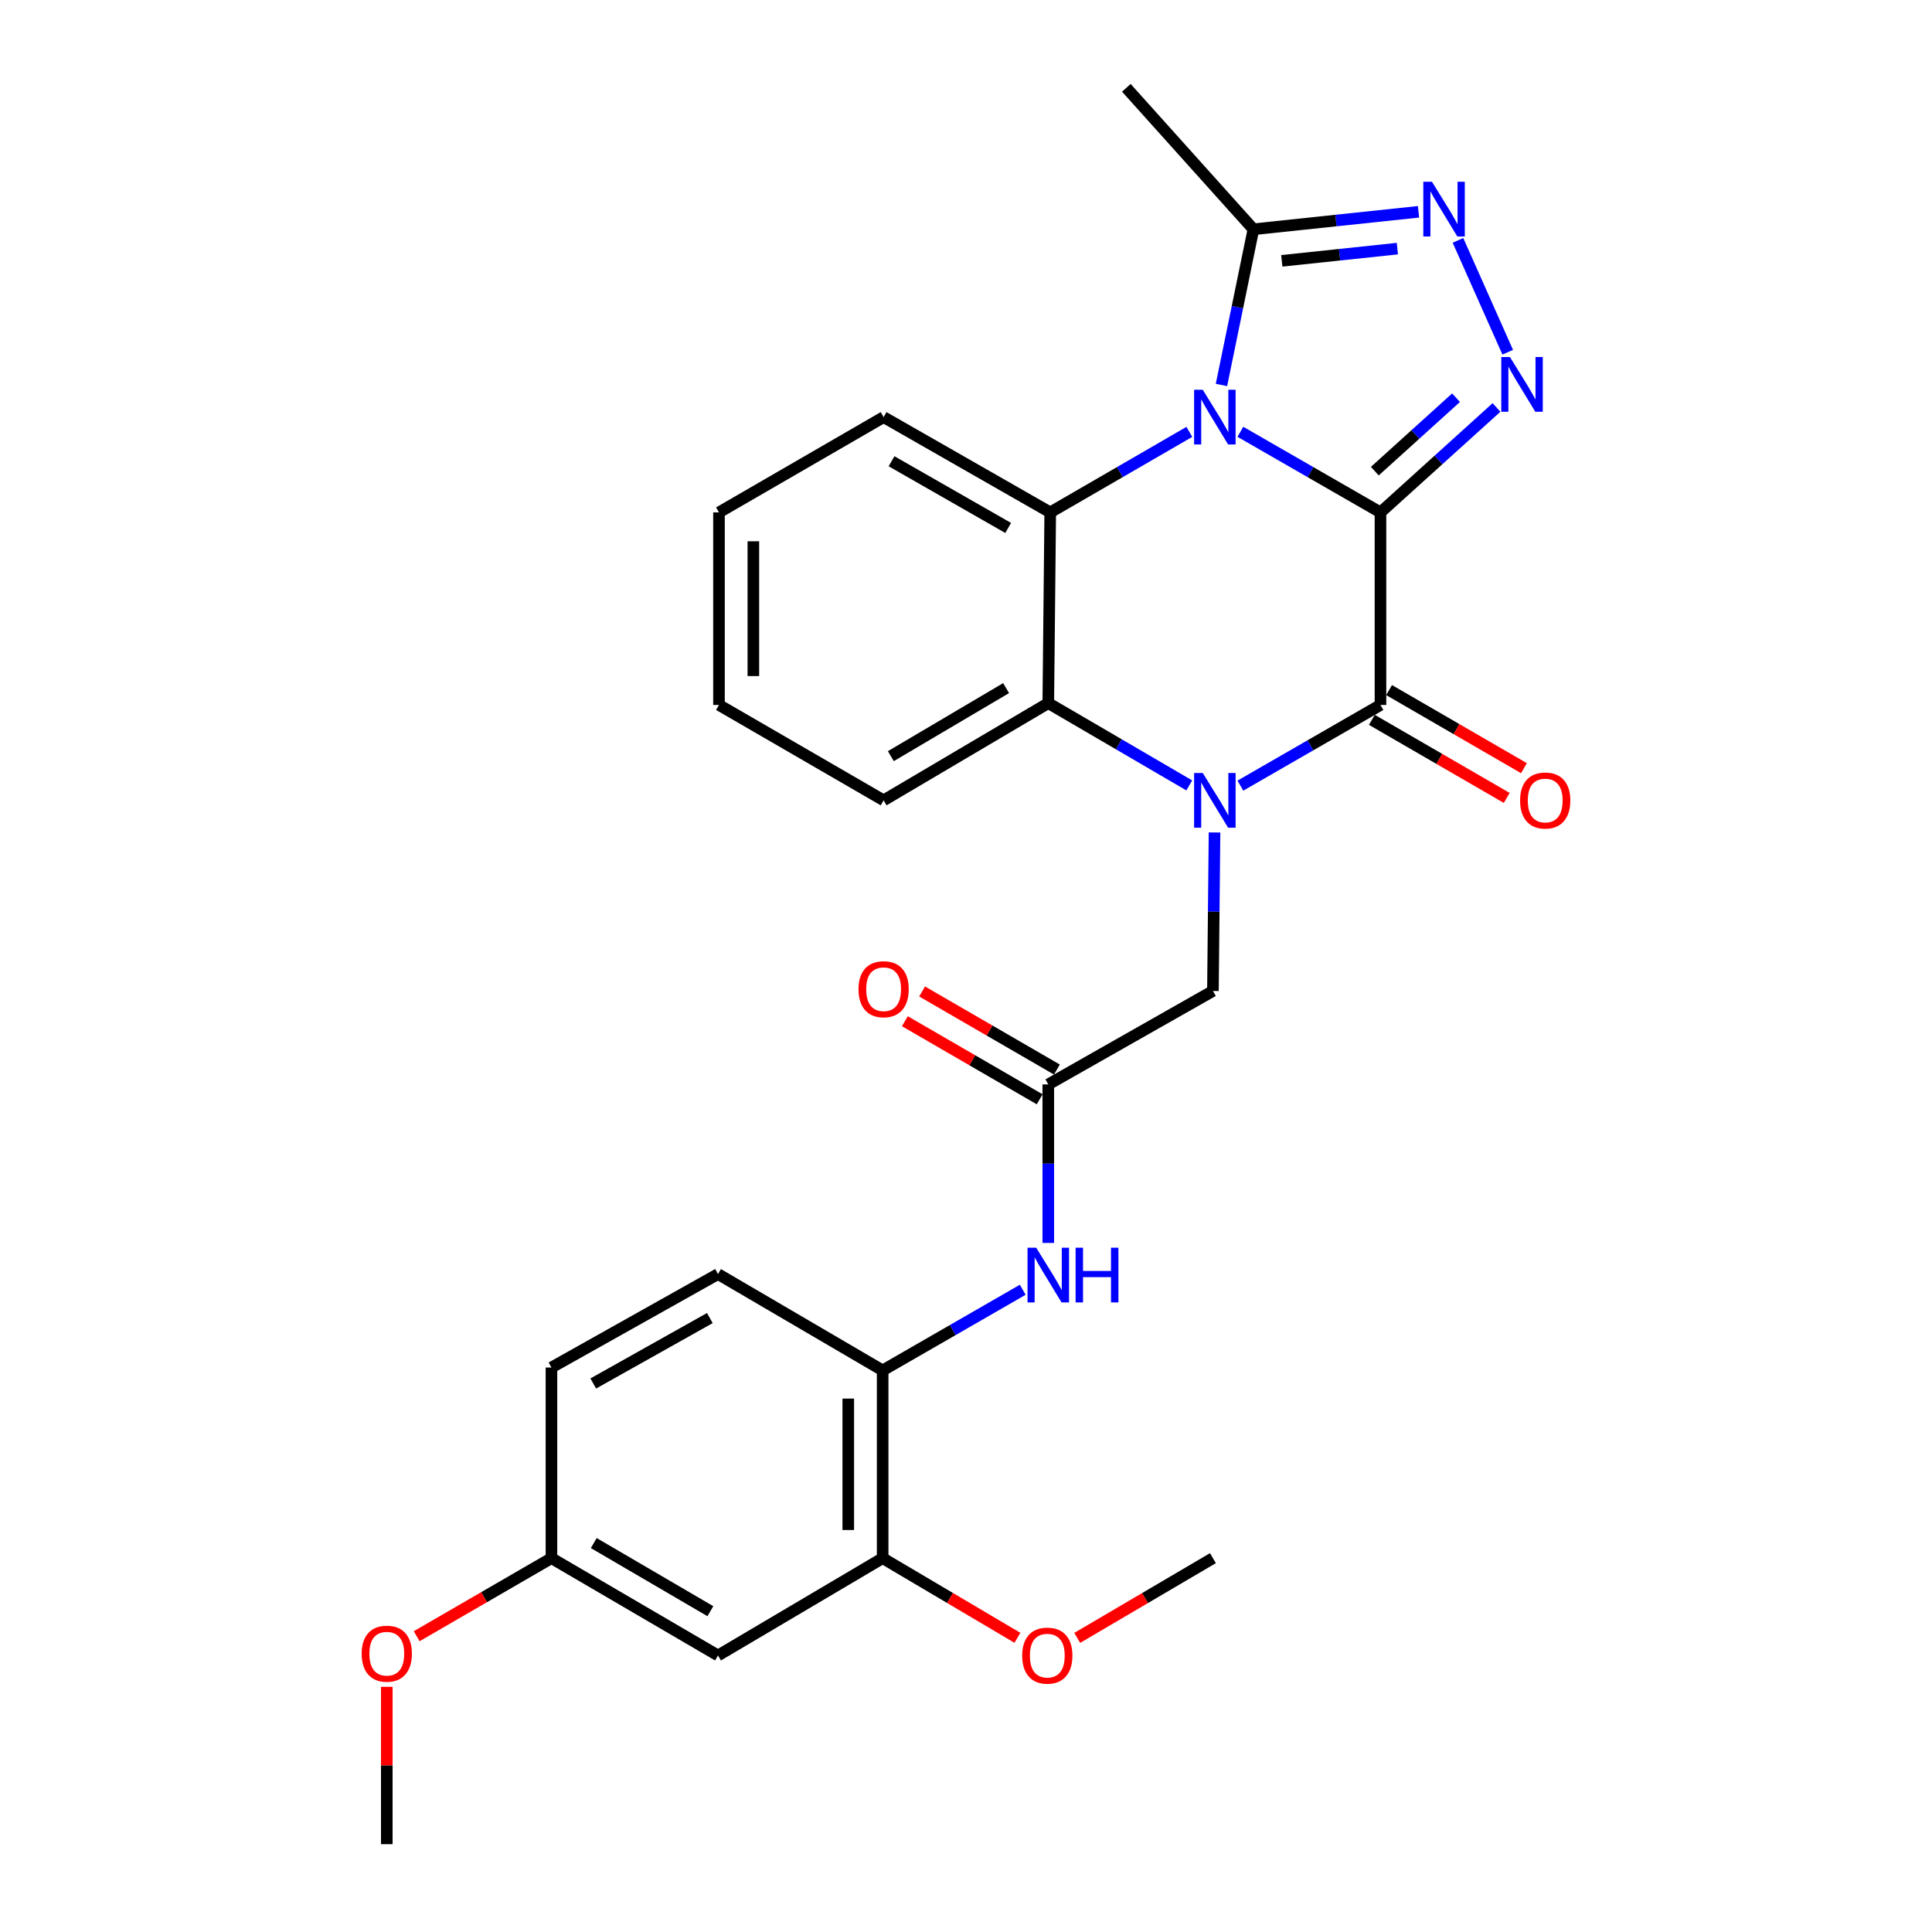 <?xml version='1.0' encoding='iso-8859-1'?>
<svg version='1.1' baseProfile='full'
              xmlns='http://www.w3.org/2000/svg'
                      xmlns:rdkit='http://www.rdkit.org/xml'
                      xmlns:xlink='http://www.w3.org/1999/xlink'
                  xml:space='preserve'
width='1000px' height='1000px' viewBox='0 0 1000 1000'>
<!-- END OF HEADER -->
<rect style='opacity:1.0;fill:#FFFFFF;stroke:none' width='1000' height='1000' x='0' y='0'> </rect>
<path class='bond-0' d='M 714.529,265.214 L 678.274,244.358' style='fill:none;fill-rule:evenodd;stroke:#000000;stroke-width:6px;stroke-linecap:butt;stroke-linejoin:miter;stroke-opacity:1' />
<path class='bond-0' d='M 678.274,244.358 L 642.019,223.502' style='fill:none;fill-rule:evenodd;stroke:#0000FF;stroke-width:6px;stroke-linecap:butt;stroke-linejoin:miter;stroke-opacity:1' />
<path class='bond-2' d='M 714.529,265.214 L 714.529,364.886' style='fill:none;fill-rule:evenodd;stroke:#000000;stroke-width:6px;stroke-linecap:butt;stroke-linejoin:miter;stroke-opacity:1' />
<path class='bond-3' d='M 714.529,265.214 L 744.558,238.058' style='fill:none;fill-rule:evenodd;stroke:#000000;stroke-width:6px;stroke-linecap:butt;stroke-linejoin:miter;stroke-opacity:1' />
<path class='bond-3' d='M 744.558,238.058 L 774.586,210.903' style='fill:none;fill-rule:evenodd;stroke:#0000FF;stroke-width:6px;stroke-linecap:butt;stroke-linejoin:miter;stroke-opacity:1' />
<path class='bond-3' d='M 711.602,243.869 L 732.622,224.86' style='fill:none;fill-rule:evenodd;stroke:#000000;stroke-width:6px;stroke-linecap:butt;stroke-linejoin:miter;stroke-opacity:1' />
<path class='bond-3' d='M 732.622,224.86 L 753.642,205.851' style='fill:none;fill-rule:evenodd;stroke:#0000FF;stroke-width:6px;stroke-linecap:butt;stroke-linejoin:miter;stroke-opacity:1' />
<path class='bond-4' d='M 615.605,223.542 L 579.602,244.378' style='fill:none;fill-rule:evenodd;stroke:#0000FF;stroke-width:6px;stroke-linecap:butt;stroke-linejoin:miter;stroke-opacity:1' />
<path class='bond-4' d='M 579.602,244.378 L 543.598,265.214' style='fill:none;fill-rule:evenodd;stroke:#000000;stroke-width:6px;stroke-linecap:butt;stroke-linejoin:miter;stroke-opacity:1' />
<path class='bond-7' d='M 632.223,199.26 L 640.495,158.966' style='fill:none;fill-rule:evenodd;stroke:#0000FF;stroke-width:6px;stroke-linecap:butt;stroke-linejoin:miter;stroke-opacity:1' />
<path class='bond-7' d='M 640.495,158.966 L 648.767,118.671' style='fill:none;fill-rule:evenodd;stroke:#000000;stroke-width:6px;stroke-linecap:butt;stroke-linejoin:miter;stroke-opacity:1' />
<path class='bond-1' d='M 642.02,406.647 L 678.275,385.767' style='fill:none;fill-rule:evenodd;stroke:#0000FF;stroke-width:6px;stroke-linecap:butt;stroke-linejoin:miter;stroke-opacity:1' />
<path class='bond-1' d='M 678.275,385.767 L 714.529,364.886' style='fill:none;fill-rule:evenodd;stroke:#000000;stroke-width:6px;stroke-linecap:butt;stroke-linejoin:miter;stroke-opacity:1' />
<path class='bond-6' d='M 615.571,406.532 L 579.08,385.235' style='fill:none;fill-rule:evenodd;stroke:#0000FF;stroke-width:6px;stroke-linecap:butt;stroke-linejoin:miter;stroke-opacity:1' />
<path class='bond-6' d='M 579.08,385.235 L 542.59,363.937' style='fill:none;fill-rule:evenodd;stroke:#000000;stroke-width:6px;stroke-linecap:butt;stroke-linejoin:miter;stroke-opacity:1' />
<path class='bond-9' d='M 628.638,430.884 L 628.223,471.903' style='fill:none;fill-rule:evenodd;stroke:#0000FF;stroke-width:6px;stroke-linecap:butt;stroke-linejoin:miter;stroke-opacity:1' />
<path class='bond-9' d='M 628.223,471.903 L 627.808,512.921' style='fill:none;fill-rule:evenodd;stroke:#000000;stroke-width:6px;stroke-linecap:butt;stroke-linejoin:miter;stroke-opacity:1' />
<path class='bond-13' d='M 710.071,372.586 L 744.974,392.795' style='fill:none;fill-rule:evenodd;stroke:#000000;stroke-width:6px;stroke-linecap:butt;stroke-linejoin:miter;stroke-opacity:1' />
<path class='bond-13' d='M 744.974,392.795 L 779.876,413.004' style='fill:none;fill-rule:evenodd;stroke:#FF0000;stroke-width:6px;stroke-linecap:butt;stroke-linejoin:miter;stroke-opacity:1' />
<path class='bond-13' d='M 718.988,357.186 L 753.89,377.395' style='fill:none;fill-rule:evenodd;stroke:#000000;stroke-width:6px;stroke-linecap:butt;stroke-linejoin:miter;stroke-opacity:1' />
<path class='bond-13' d='M 753.89,377.395 L 788.793,397.604' style='fill:none;fill-rule:evenodd;stroke:#FF0000;stroke-width:6px;stroke-linecap:butt;stroke-linejoin:miter;stroke-opacity:1' />
<path class='bond-5' d='M 780.393,182.314 L 754.641,124.419' style='fill:none;fill-rule:evenodd;stroke:#0000FF;stroke-width:6px;stroke-linecap:butt;stroke-linejoin:miter;stroke-opacity:1' />
<path class='bond-18' d='M 543.598,265.214 L 457.361,215.902' style='fill:none;fill-rule:evenodd;stroke:#000000;stroke-width:6px;stroke-linecap:butt;stroke-linejoin:miter;stroke-opacity:1' />
<path class='bond-18' d='M 521.829,273.265 L 461.463,238.746' style='fill:none;fill-rule:evenodd;stroke:#000000;stroke-width:6px;stroke-linecap:butt;stroke-linejoin:miter;stroke-opacity:1' />
<path class='bond-29' d='M 543.598,265.214 L 542.59,363.937' style='fill:none;fill-rule:evenodd;stroke:#000000;stroke-width:6px;stroke-linecap:butt;stroke-linejoin:miter;stroke-opacity:1' />
<path class='bond-28' d='M 734.22,109.63 L 691.493,114.151' style='fill:none;fill-rule:evenodd;stroke:#0000FF;stroke-width:6px;stroke-linecap:butt;stroke-linejoin:miter;stroke-opacity:1' />
<path class='bond-28' d='M 691.493,114.151 L 648.767,118.671' style='fill:none;fill-rule:evenodd;stroke:#000000;stroke-width:6px;stroke-linecap:butt;stroke-linejoin:miter;stroke-opacity:1' />
<path class='bond-28' d='M 723.274,128.683 L 693.366,131.847' style='fill:none;fill-rule:evenodd;stroke:#0000FF;stroke-width:6px;stroke-linecap:butt;stroke-linejoin:miter;stroke-opacity:1' />
<path class='bond-28' d='M 693.366,131.847 L 663.457,135.012' style='fill:none;fill-rule:evenodd;stroke:#000000;stroke-width:6px;stroke-linecap:butt;stroke-linejoin:miter;stroke-opacity:1' />
<path class='bond-21' d='M 542.59,363.937 L 457.361,414.257' style='fill:none;fill-rule:evenodd;stroke:#000000;stroke-width:6px;stroke-linecap:butt;stroke-linejoin:miter;stroke-opacity:1' />
<path class='bond-21' d='M 520.758,356.161 L 461.098,391.386' style='fill:none;fill-rule:evenodd;stroke:#000000;stroke-width:6px;stroke-linecap:butt;stroke-linejoin:miter;stroke-opacity:1' />
<path class='bond-22' d='M 648.767,118.671 L 582.994,45.455' style='fill:none;fill-rule:evenodd;stroke:#000000;stroke-width:6px;stroke-linecap:butt;stroke-linejoin:miter;stroke-opacity:1' />
<path class='bond-8' d='M 542.59,561.294 L 627.808,512.921' style='fill:none;fill-rule:evenodd;stroke:#000000;stroke-width:6px;stroke-linecap:butt;stroke-linejoin:miter;stroke-opacity:1' />
<path class='bond-10' d='M 542.59,561.294 L 542.59,602.318' style='fill:none;fill-rule:evenodd;stroke:#000000;stroke-width:6px;stroke-linecap:butt;stroke-linejoin:miter;stroke-opacity:1' />
<path class='bond-10' d='M 542.59,602.318 L 542.59,643.341' style='fill:none;fill-rule:evenodd;stroke:#0000FF;stroke-width:6px;stroke-linecap:butt;stroke-linejoin:miter;stroke-opacity:1' />
<path class='bond-15' d='M 547.049,553.595 L 512.166,533.392' style='fill:none;fill-rule:evenodd;stroke:#000000;stroke-width:6px;stroke-linecap:butt;stroke-linejoin:miter;stroke-opacity:1' />
<path class='bond-15' d='M 512.166,533.392 L 477.283,513.188' style='fill:none;fill-rule:evenodd;stroke:#FF0000;stroke-width:6px;stroke-linecap:butt;stroke-linejoin:miter;stroke-opacity:1' />
<path class='bond-15' d='M 538.13,568.994 L 503.247,548.79' style='fill:none;fill-rule:evenodd;stroke:#000000;stroke-width:6px;stroke-linecap:butt;stroke-linejoin:miter;stroke-opacity:1' />
<path class='bond-15' d='M 503.247,548.79 L 468.364,528.587' style='fill:none;fill-rule:evenodd;stroke:#FF0000;stroke-width:6px;stroke-linecap:butt;stroke-linejoin:miter;stroke-opacity:1' />
<path class='bond-11' d='M 529.376,667.575 L 493.117,688.452' style='fill:none;fill-rule:evenodd;stroke:#0000FF;stroke-width:6px;stroke-linecap:butt;stroke-linejoin:miter;stroke-opacity:1' />
<path class='bond-11' d='M 493.117,688.452 L 456.857,709.329' style='fill:none;fill-rule:evenodd;stroke:#000000;stroke-width:6px;stroke-linecap:butt;stroke-linejoin:miter;stroke-opacity:1' />
<path class='bond-12' d='M 456.857,709.329 L 456.857,806.5' style='fill:none;fill-rule:evenodd;stroke:#000000;stroke-width:6px;stroke-linecap:butt;stroke-linejoin:miter;stroke-opacity:1' />
<path class='bond-12' d='M 439.062,723.905 L 439.062,791.925' style='fill:none;fill-rule:evenodd;stroke:#000000;stroke-width:6px;stroke-linecap:butt;stroke-linejoin:miter;stroke-opacity:1' />
<path class='bond-16' d='M 456.857,709.329 L 371.638,659.454' style='fill:none;fill-rule:evenodd;stroke:#000000;stroke-width:6px;stroke-linecap:butt;stroke-linejoin:miter;stroke-opacity:1' />
<path class='bond-14' d='M 456.857,806.5 L 371.638,856.87' style='fill:none;fill-rule:evenodd;stroke:#000000;stroke-width:6px;stroke-linecap:butt;stroke-linejoin:miter;stroke-opacity:1' />
<path class='bond-20' d='M 456.857,806.5 L 491.734,827.112' style='fill:none;fill-rule:evenodd;stroke:#000000;stroke-width:6px;stroke-linecap:butt;stroke-linejoin:miter;stroke-opacity:1' />
<path class='bond-20' d='M 491.734,827.112 L 526.61,847.725' style='fill:none;fill-rule:evenodd;stroke:#FF0000;stroke-width:6px;stroke-linecap:butt;stroke-linejoin:miter;stroke-opacity:1' />
<path class='bond-31' d='M 371.638,856.87 L 285.431,806.5' style='fill:none;fill-rule:evenodd;stroke:#000000;stroke-width:6px;stroke-linecap:butt;stroke-linejoin:miter;stroke-opacity:1' />
<path class='bond-31' d='M 367.685,833.95 L 307.339,798.691' style='fill:none;fill-rule:evenodd;stroke:#000000;stroke-width:6px;stroke-linecap:butt;stroke-linejoin:miter;stroke-opacity:1' />
<path class='bond-19' d='M 371.638,659.454 L 285.431,707.827' style='fill:none;fill-rule:evenodd;stroke:#000000;stroke-width:6px;stroke-linecap:butt;stroke-linejoin:miter;stroke-opacity:1' />
<path class='bond-19' d='M 367.415,682.229 L 307.07,716.09' style='fill:none;fill-rule:evenodd;stroke:#000000;stroke-width:6px;stroke-linecap:butt;stroke-linejoin:miter;stroke-opacity:1' />
<path class='bond-17' d='M 285.431,806.5 L 285.431,707.827' style='fill:none;fill-rule:evenodd;stroke:#000000;stroke-width:6px;stroke-linecap:butt;stroke-linejoin:miter;stroke-opacity:1' />
<path class='bond-23' d='M 285.431,806.5 L 250.548,826.703' style='fill:none;fill-rule:evenodd;stroke:#000000;stroke-width:6px;stroke-linecap:butt;stroke-linejoin:miter;stroke-opacity:1' />
<path class='bond-23' d='M 250.548,826.703 L 215.665,846.907' style='fill:none;fill-rule:evenodd;stroke:#FF0000;stroke-width:6px;stroke-linecap:butt;stroke-linejoin:miter;stroke-opacity:1' />
<path class='bond-26' d='M 457.361,215.902 L 372.142,265.214' style='fill:none;fill-rule:evenodd;stroke:#000000;stroke-width:6px;stroke-linecap:butt;stroke-linejoin:miter;stroke-opacity:1' />
<path class='bond-24' d='M 557.571,847.771 L 592.69,827.136' style='fill:none;fill-rule:evenodd;stroke:#FF0000;stroke-width:6px;stroke-linecap:butt;stroke-linejoin:miter;stroke-opacity:1' />
<path class='bond-24' d='M 592.69,827.136 L 627.808,806.5' style='fill:none;fill-rule:evenodd;stroke:#000000;stroke-width:6px;stroke-linecap:butt;stroke-linejoin:miter;stroke-opacity:1' />
<path class='bond-27' d='M 457.361,414.257 L 372.142,364.886' style='fill:none;fill-rule:evenodd;stroke:#000000;stroke-width:6px;stroke-linecap:butt;stroke-linejoin:miter;stroke-opacity:1' />
<path class='bond-25' d='M 200.202,873.089 L 200.202,913.817' style='fill:none;fill-rule:evenodd;stroke:#FF0000;stroke-width:6px;stroke-linecap:butt;stroke-linejoin:miter;stroke-opacity:1' />
<path class='bond-25' d='M 200.202,913.817 L 200.202,954.545' style='fill:none;fill-rule:evenodd;stroke:#000000;stroke-width:6px;stroke-linecap:butt;stroke-linejoin:miter;stroke-opacity:1' />
<path class='bond-30' d='M 372.142,265.214 L 372.142,364.886' style='fill:none;fill-rule:evenodd;stroke:#000000;stroke-width:6px;stroke-linecap:butt;stroke-linejoin:miter;stroke-opacity:1' />
<path class='bond-30' d='M 389.937,280.165 L 389.937,349.935' style='fill:none;fill-rule:evenodd;stroke:#000000;stroke-width:6px;stroke-linecap:butt;stroke-linejoin:miter;stroke-opacity:1' />
<path  class='atom-1' d='M 622.547 201.742
L 631.827 216.742
Q 632.747 218.222, 634.227 220.902
Q 635.707 223.582, 635.787 223.742
L 635.787 201.742
L 639.547 201.742
L 639.547 230.062
L 635.667 230.062
L 625.707 213.662
Q 624.547 211.742, 623.307 209.542
Q 622.107 207.342, 621.747 206.662
L 621.747 230.062
L 618.067 230.062
L 618.067 201.742
L 622.547 201.742
' fill='#0000FF'/>
<path  class='atom-2' d='M 622.547 400.097
L 631.827 415.097
Q 632.747 416.577, 634.227 419.257
Q 635.707 421.937, 635.787 422.097
L 635.787 400.097
L 639.547 400.097
L 639.547 428.417
L 635.667 428.417
L 625.707 412.017
Q 624.547 410.097, 623.307 407.897
Q 622.107 405.697, 621.747 405.017
L 621.747 428.417
L 618.067 428.417
L 618.067 400.097
L 622.547 400.097
' fill='#0000FF'/>
<path  class='atom-4' d='M 781.536 184.797
L 790.816 199.797
Q 791.736 201.277, 793.216 203.957
Q 794.696 206.637, 794.776 206.797
L 794.776 184.797
L 798.536 184.797
L 798.536 213.117
L 794.656 213.117
L 784.696 196.717
Q 783.536 194.797, 782.296 192.597
Q 781.096 190.397, 780.736 189.717
L 780.736 213.117
L 777.056 213.117
L 777.056 184.797
L 781.536 184.797
' fill='#0000FF'/>
<path  class='atom-6' d='M 741.18 94.072
L 750.46 109.072
Q 751.38 110.552, 752.86 113.232
Q 754.34 115.912, 754.42 116.072
L 754.42 94.072
L 758.18 94.072
L 758.18 122.392
L 754.3 122.392
L 744.34 105.992
Q 743.18 104.072, 741.94 101.872
Q 740.74 99.672, 740.38 98.992
L 740.38 122.392
L 736.7 122.392
L 736.7 94.072
L 741.18 94.072
' fill='#0000FF'/>
<path  class='atom-11' d='M 536.33 645.808
L 545.61 660.808
Q 546.53 662.288, 548.01 664.968
Q 549.49 667.648, 549.57 667.808
L 549.57 645.808
L 553.33 645.808
L 553.33 674.128
L 549.45 674.128
L 539.49 657.728
Q 538.33 655.808, 537.09 653.608
Q 535.89 651.408, 535.53 650.728
L 535.53 674.128
L 531.85 674.128
L 531.85 645.808
L 536.33 645.808
' fill='#0000FF'/>
<path  class='atom-11' d='M 556.73 645.808
L 560.57 645.808
L 560.57 657.848
L 575.05 657.848
L 575.05 645.808
L 578.89 645.808
L 578.89 674.128
L 575.05 674.128
L 575.05 661.048
L 560.57 661.048
L 560.57 674.128
L 556.73 674.128
L 556.73 645.808
' fill='#0000FF'/>
<path  class='atom-14' d='M 786.798 414.337
Q 786.798 407.537, 790.158 403.737
Q 793.518 399.937, 799.798 399.937
Q 806.078 399.937, 809.438 403.737
Q 812.798 407.537, 812.798 414.337
Q 812.798 421.217, 809.398 425.137
Q 805.998 429.017, 799.798 429.017
Q 793.558 429.017, 790.158 425.137
Q 786.798 421.257, 786.798 414.337
M 799.798 425.817
Q 804.118 425.817, 806.438 422.937
Q 808.798 420.017, 808.798 414.337
Q 808.798 408.777, 806.438 405.977
Q 804.118 403.137, 799.798 403.137
Q 795.478 403.137, 793.118 405.937
Q 790.798 408.737, 790.798 414.337
Q 790.798 420.057, 793.118 422.937
Q 795.478 425.817, 799.798 425.817
' fill='#FF0000'/>
<path  class='atom-16' d='M 444.361 512.013
Q 444.361 505.213, 447.721 501.413
Q 451.081 497.613, 457.361 497.613
Q 463.641 497.613, 467.001 501.413
Q 470.361 505.213, 470.361 512.013
Q 470.361 518.893, 466.961 522.813
Q 463.561 526.693, 457.361 526.693
Q 451.121 526.693, 447.721 522.813
Q 444.361 518.933, 444.361 512.013
M 457.361 523.493
Q 461.681 523.493, 464.001 520.613
Q 466.361 517.693, 466.361 512.013
Q 466.361 506.453, 464.001 503.653
Q 461.681 500.813, 457.361 500.813
Q 453.041 500.813, 450.681 503.613
Q 448.361 506.413, 448.361 512.013
Q 448.361 517.733, 450.681 520.613
Q 453.041 523.493, 457.361 523.493
' fill='#FF0000'/>
<path  class='atom-21' d='M 529.085 856.95
Q 529.085 850.15, 532.445 846.35
Q 535.805 842.55, 542.085 842.55
Q 548.365 842.55, 551.725 846.35
Q 555.085 850.15, 555.085 856.95
Q 555.085 863.83, 551.685 867.75
Q 548.285 871.63, 542.085 871.63
Q 535.845 871.63, 532.445 867.75
Q 529.085 863.87, 529.085 856.95
M 542.085 868.43
Q 546.405 868.43, 548.725 865.55
Q 551.085 862.63, 551.085 856.95
Q 551.085 851.39, 548.725 848.59
Q 546.405 845.75, 542.085 845.75
Q 537.765 845.75, 535.405 848.55
Q 533.085 851.35, 533.085 856.95
Q 533.085 862.67, 535.405 865.55
Q 537.765 868.43, 542.085 868.43
' fill='#FF0000'/>
<path  class='atom-24' d='M 187.202 855.942
Q 187.202 849.142, 190.562 845.342
Q 193.922 841.542, 200.202 841.542
Q 206.482 841.542, 209.842 845.342
Q 213.202 849.142, 213.202 855.942
Q 213.202 862.822, 209.802 866.742
Q 206.402 870.622, 200.202 870.622
Q 193.962 870.622, 190.562 866.742
Q 187.202 862.862, 187.202 855.942
M 200.202 867.422
Q 204.522 867.422, 206.842 864.542
Q 209.202 861.622, 209.202 855.942
Q 209.202 850.382, 206.842 847.582
Q 204.522 844.742, 200.202 844.742
Q 195.882 844.742, 193.522 847.542
Q 191.202 850.342, 191.202 855.942
Q 191.202 861.662, 193.522 864.542
Q 195.882 867.422, 200.202 867.422
' fill='#FF0000'/>
</svg>
